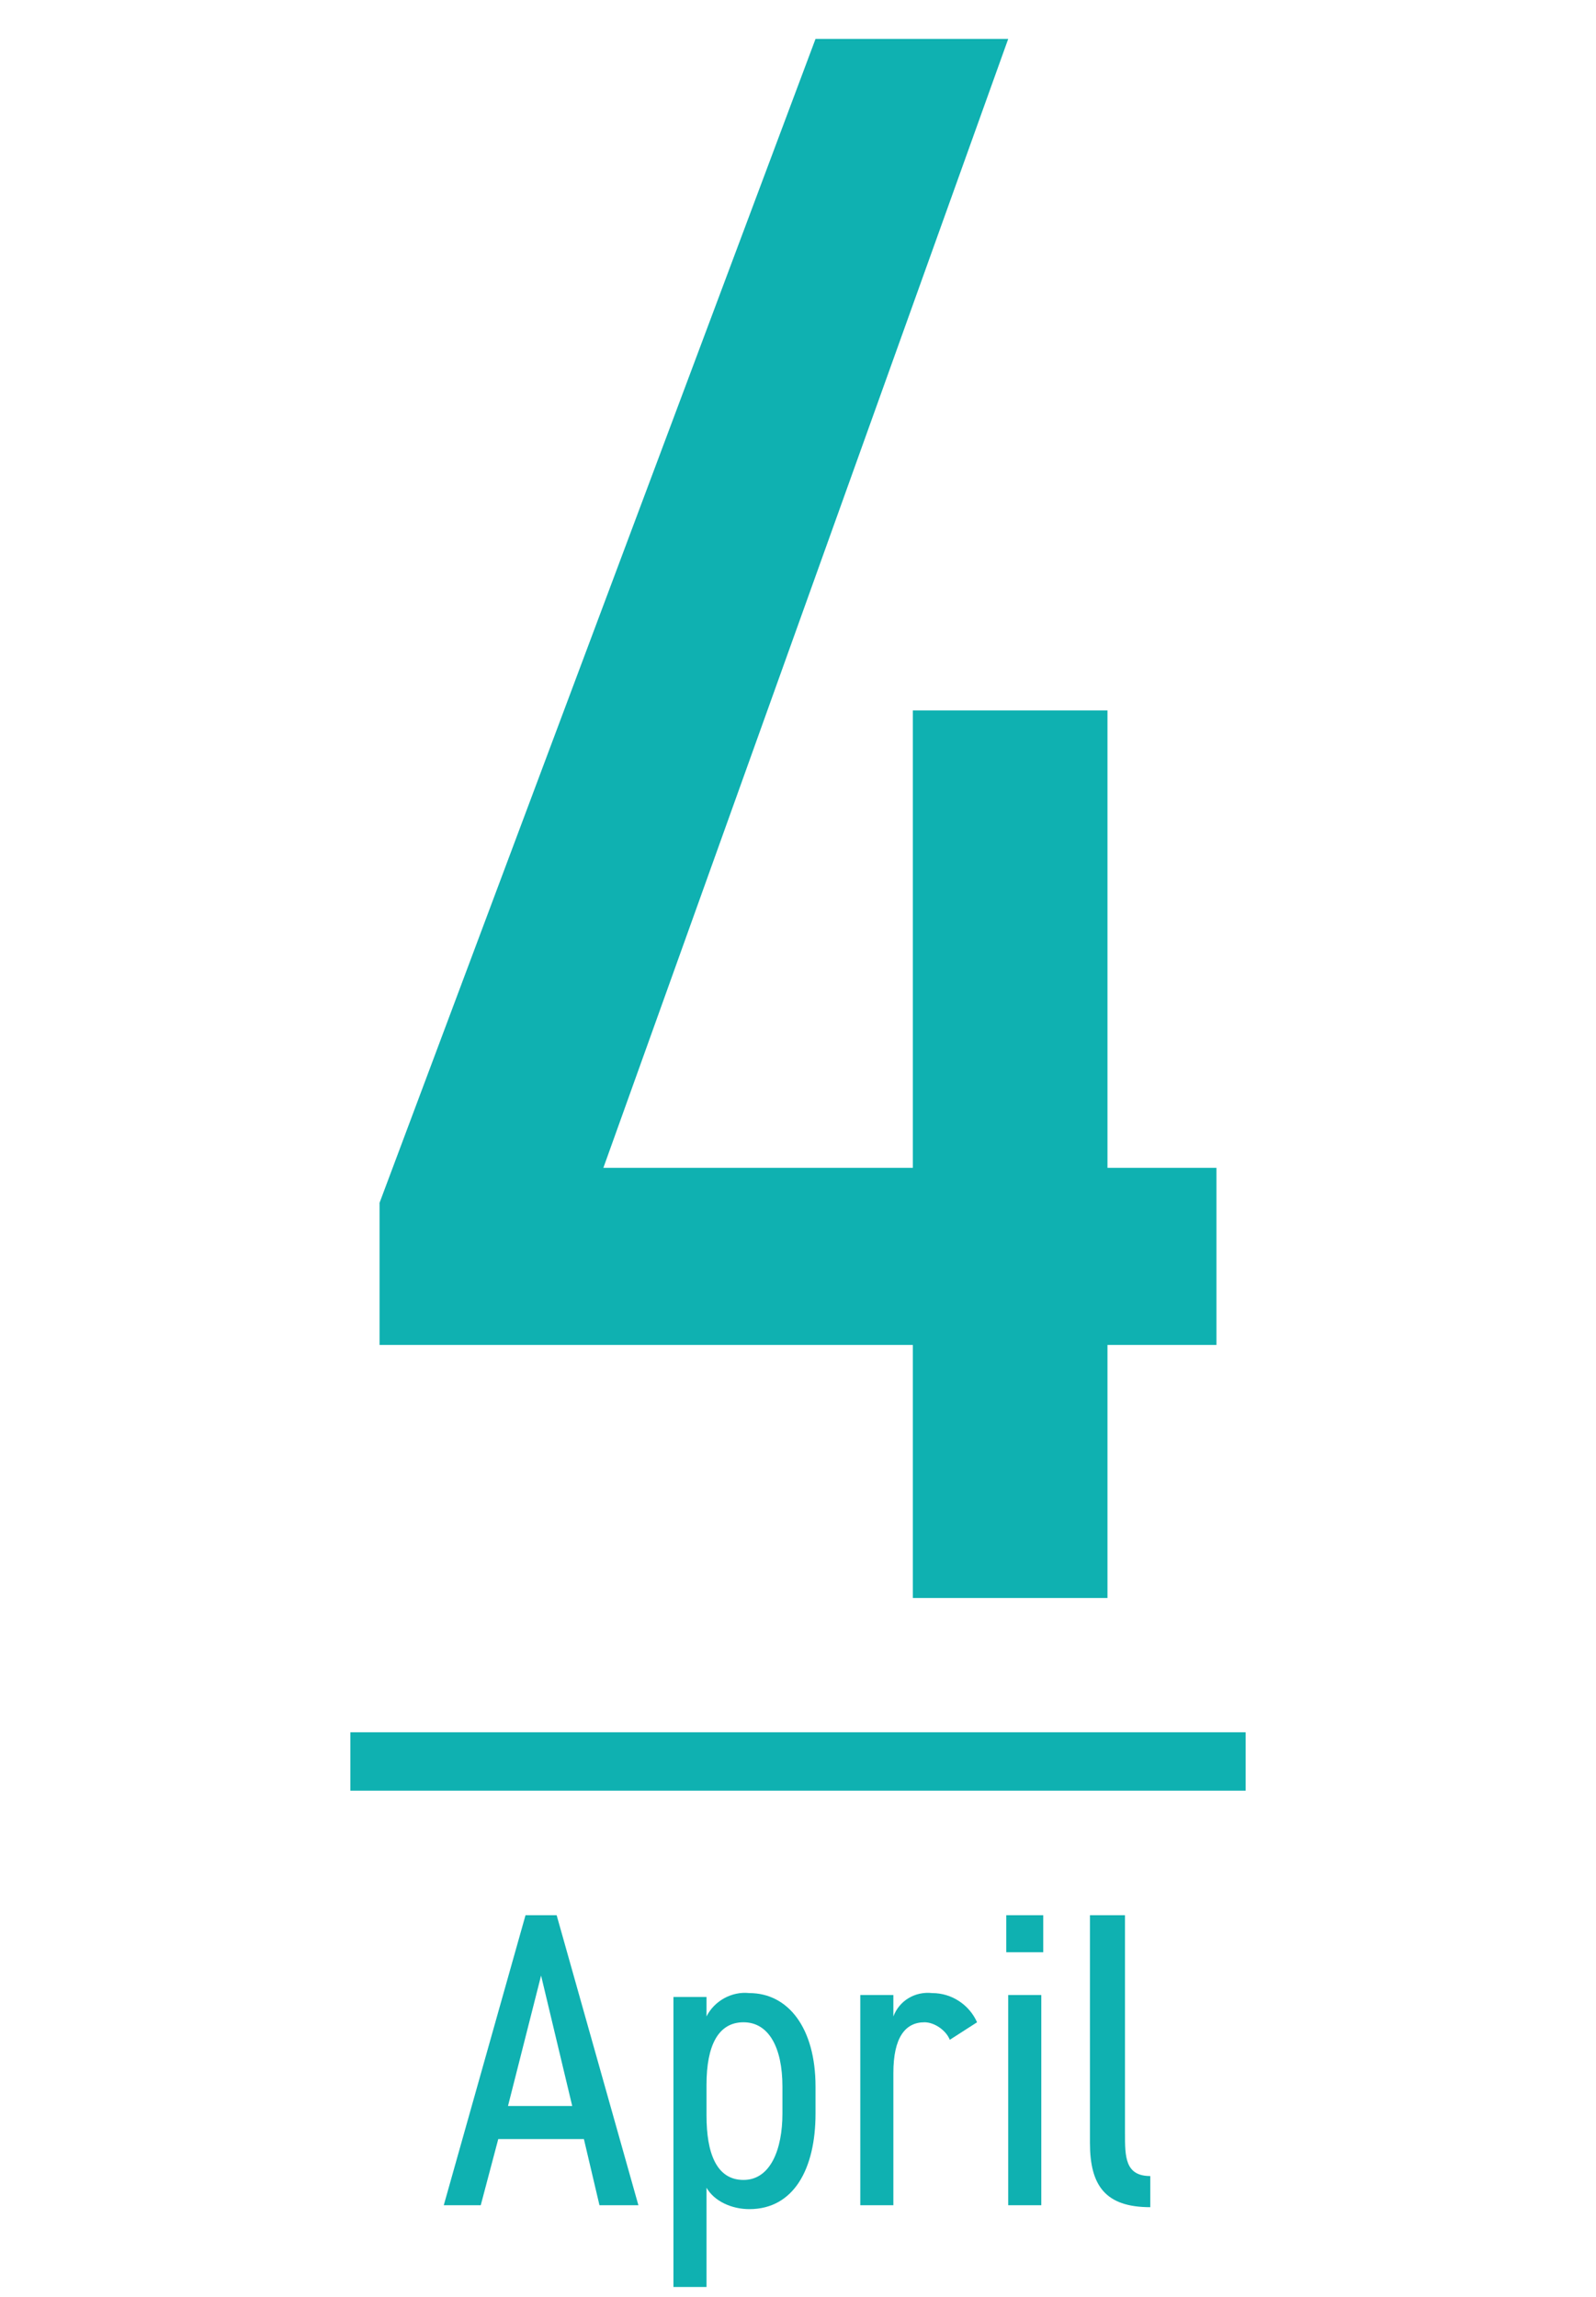 <?xml version="1.0" encoding="UTF-8"?>
<svg id="_レイヤー_1" data-name="レイヤー 1" xmlns="http://www.w3.org/2000/svg" width="82" height="118" version="1.1" viewBox="0 0 82 118">
  <defs>
    <style>
      .cls-1 {
        fill: #0fb1b1;
        stroke-width: 0px;
      }
    </style>
  </defs>
  <path class="cls-1" d="M51.8,2l-20.8,58h15.9v-23.5h10v23.5h5.6v9.1h-5.6v13h-10v-13h-27.4v-7.3L41.9,2h9.9Z"/>
  <path class="cls-1" d="M22.8,113.3l4.2-14.9h1.6l4.2,14.9h-2l-.8-3.4h-4.4l-.9,3.4h-1.9ZM26.1,108.2h3.3l-1.6-6.7-1.7,6.7Z"/>
  <path class="cls-1" d="M36.3,103.6c.4-.8,1.3-1.3,2.2-1.2,2,0,3.4,1.8,3.4,4.8v1.4c0,2.8-1.1,4.9-3.4,4.9-.9,0-1.8-.4-2.2-1.1v5.1h-1.7v-14.9h1.7v1ZM40.2,108.6v-1.4c0-2-.7-3.3-2-3.3s-1.9,1.2-1.9,3.2v1.6c0,1.9.5,3.3,1.9,3.3s2-1.6,2-3.4h0Z"/>
  <path class="cls-1" d="M48.8,104.8c-.2-.5-.8-.9-1.3-.9-1,0-1.6.8-1.6,2.6v6.8h-1.7v-10.8h1.7v1.1c.3-.8,1.1-1.3,2-1.2,1,0,1.9.6,2.3,1.5l-1.4.9Z"/>
  <path class="cls-1" d="M51.7,98.4h1.9v1.9h-1.9v-1.9ZM51.8,102.5h1.7v10.8h-1.7v-10.8Z"/>
  <path class="cls-1" d="M56.1,98.4h1.7v11.2c0,1.2,0,2.2,1.3,2.2v1.6c-2.3,0-3.1-1.1-3.1-3.3v-11.7h0Z"/>
  <rect class="cls-1" x="18" y="89" width="46" height="3"/>
</svg>